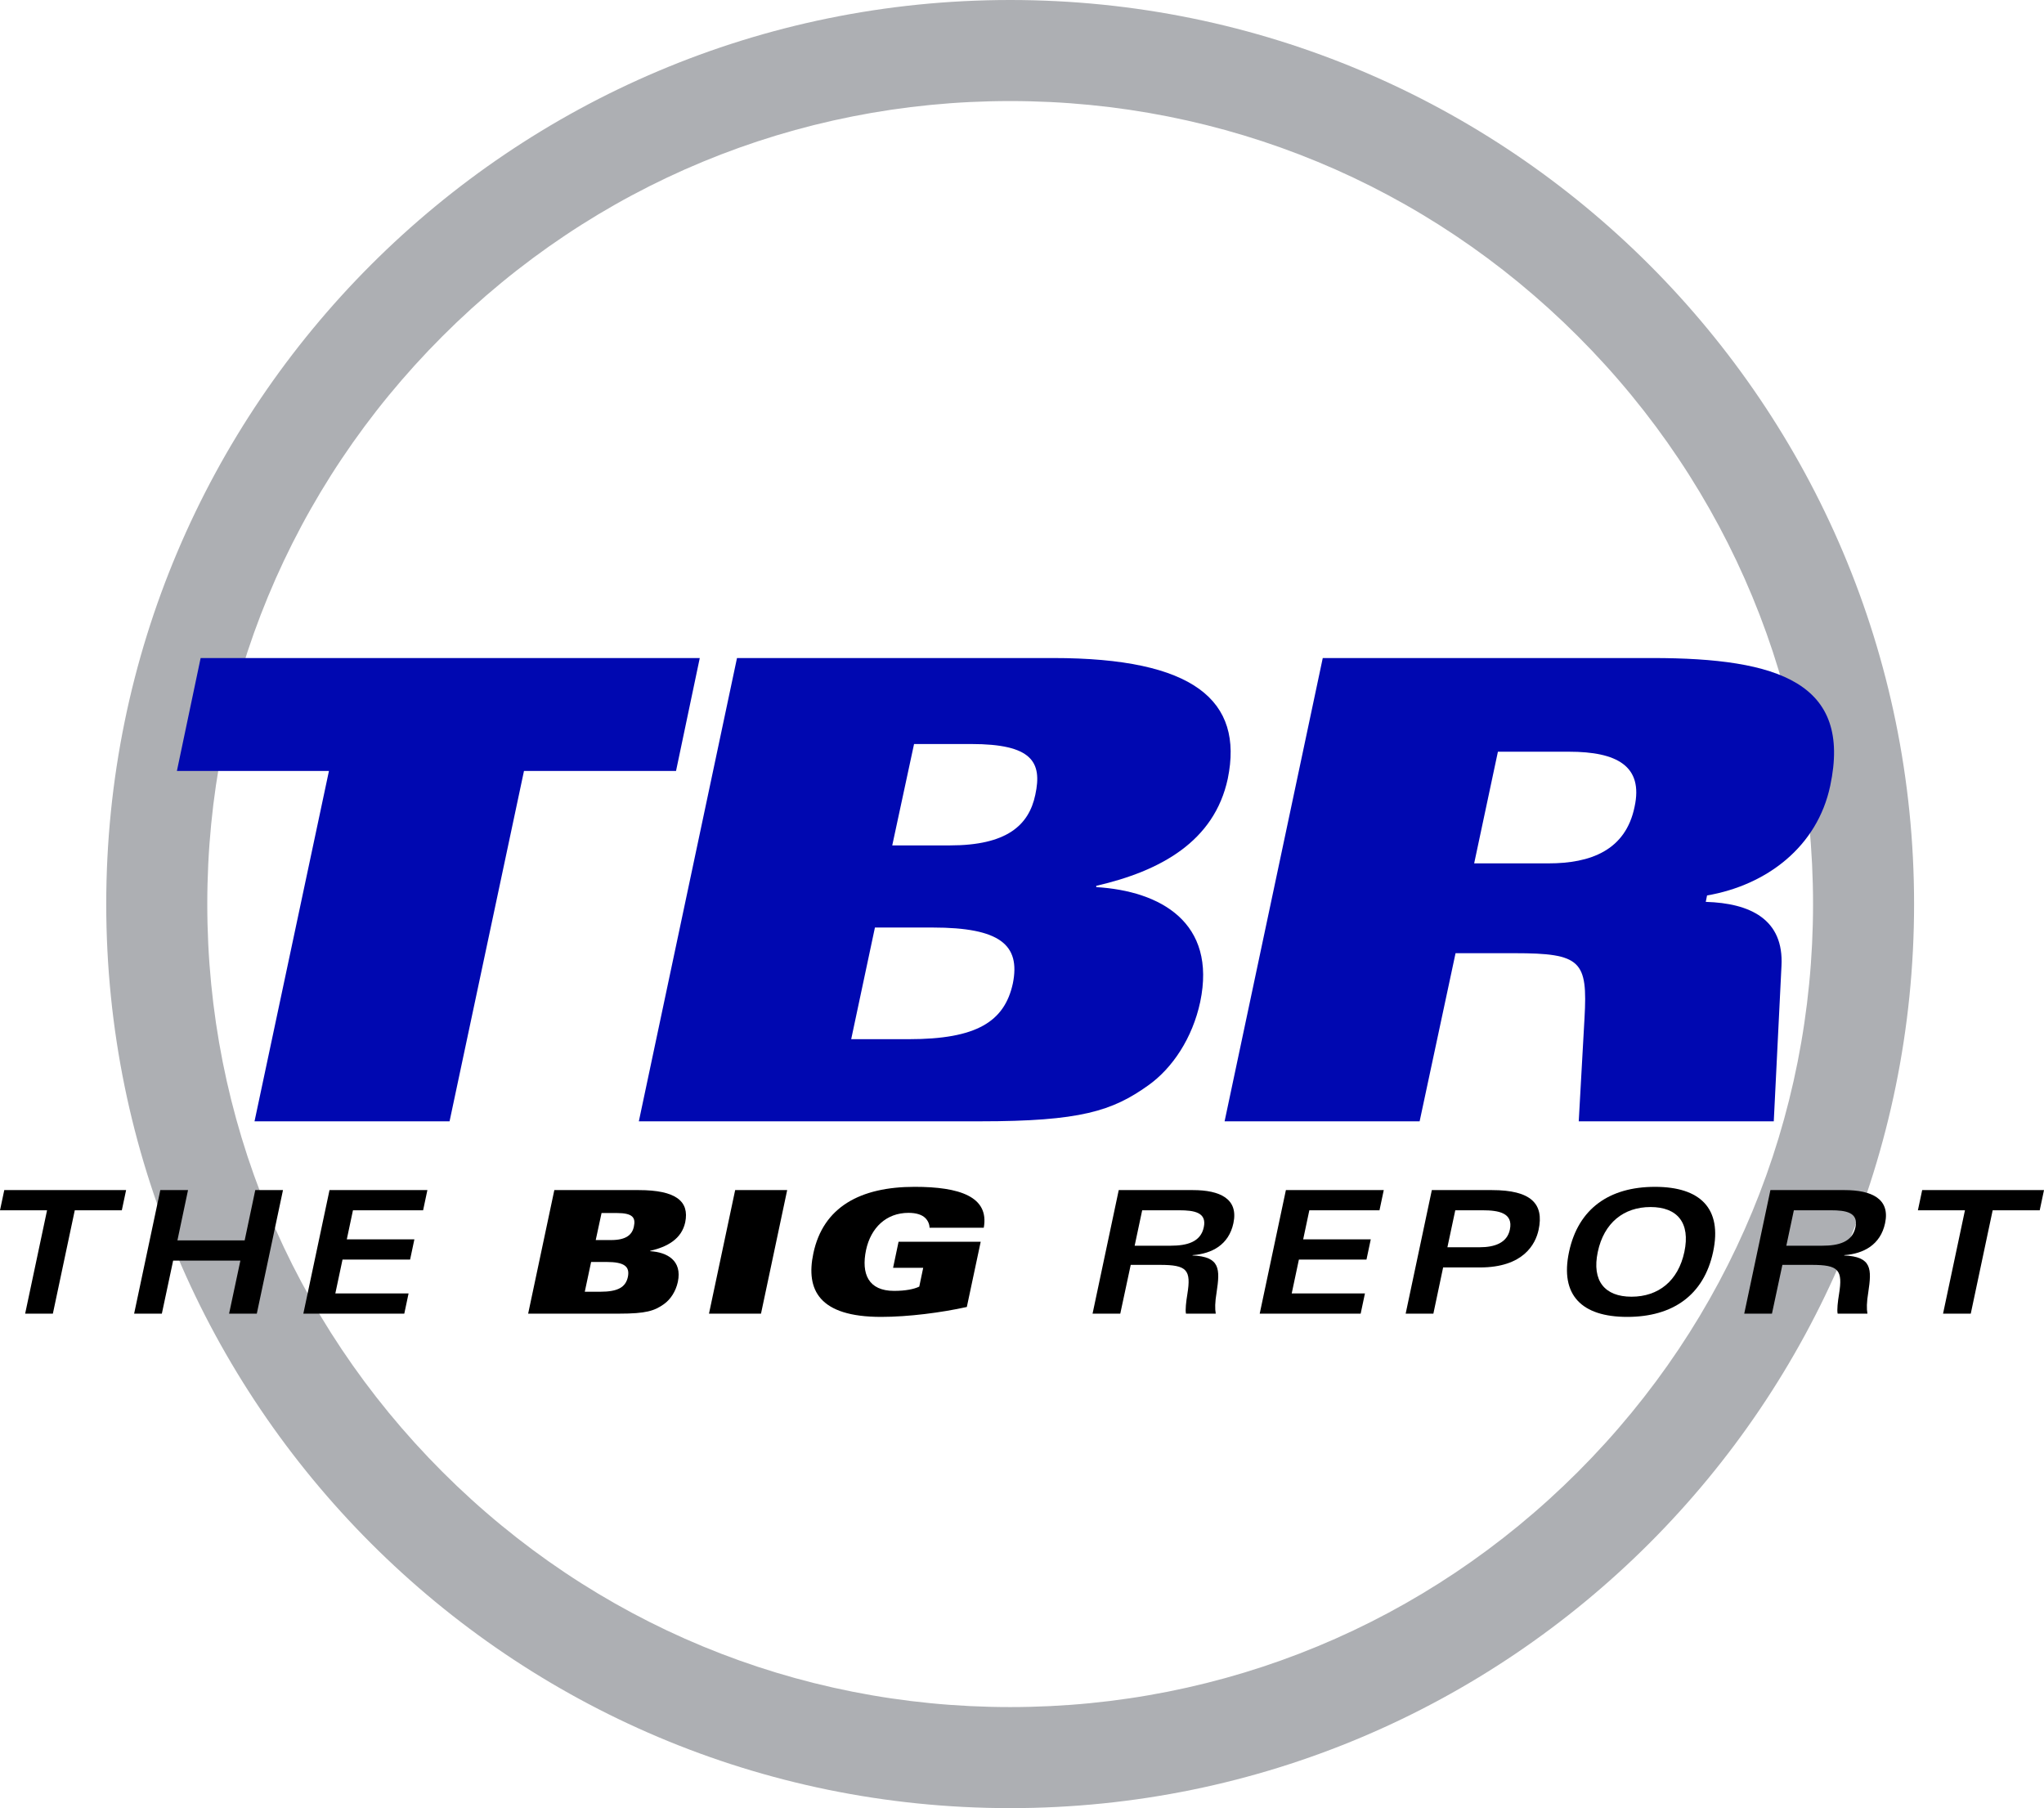 <?xml version="1.0" encoding="utf-8"?>
<!-- Generator: Adobe Illustrator 21.0.0, SVG Export Plug-In . SVG Version: 6.00 Build 0)  -->
<svg version="1.1" id="圖層_1" xmlns="http://www.w3.org/2000/svg" xmlns:xlink="http://www.w3.org/1999/xlink" x="0px" y="0px"
	 viewBox="0 0 573.455 507.2" style="enable-background:new 0 0 573.455 507.2;" xml:space="preserve">
<style type="text/css">
	.st0{fill:#ADAFB3;}
	.st1{fill:#0008B1;}
</style>
<g>
	<path class="st0" d="M283.406,0C143.347,0,29.806,113.541,29.806,253.6
		s113.541,253.6,253.6,253.6s253.6-113.541,253.6-253.6S423.465,0,283.406,0z
		 M442.685,412.878c-42.545,42.545-99.111,65.976-159.278,65.976
		s-116.733-23.431-159.278-65.976s-65.975-99.11-65.975-159.278
		s23.43-116.733,65.975-159.278s99.111-65.975,159.278-65.975
		s116.733,23.43,159.278,65.975s65.975,99.111,65.975,159.278
		S485.229,370.334,442.685,412.878z"/>
</g>
<g>
	<path class="st1" d="M92.288,216.264H49.629l6.66-31.678h140.035l-6.66,31.678h-42.658
		l-20.879,98.276H71.409L92.288,216.264z"/>
	<path class="st1" d="M206.768,184.586h88.736c39.419,0,53.458,11.879,48.958,33.838
		c-3.779,17.64-18.898,25.919-36.898,30.059v0.36
		c18,1.08,33.839,9.899,29.159,32.219c-2.16,10.079-7.739,18.539-14.579,23.399
		c-10.08,7.199-19.079,10.079-47.158,10.079h-95.756L206.768,184.586z
		 M238.807,291.501h16.199c18.899,0,26.819-4.859,29.159-15.659
		c2.159-10.8-3.601-15.659-22.5-15.659h-16.199L238.807,291.501z M250.326,237.144
		h16.199c15.84,0,22.14-5.58,23.939-14.22c1.979-9.18-0.9-14.22-18-14.22
		h-16.019L250.326,237.144z"/>
	<path class="st1" d="M371.107,184.586h92.516c35.459,0,55.978,7.02,49.858,35.819
		c-3.6,17.099-17.819,27.898-34.559,30.778l-0.36,1.8
		c12.42,0.36,21.959,4.86,21.239,17.999l-2.16,43.559h-54.718l1.62-28.979
		c0.9-16.02-0.899-18.18-19.619-18.18h-16.56l-10.079,47.158h-54.718
		L371.107,184.586z M413.585,242.183h20.88c11.699,0,21.599-3.6,24.118-15.839
		c2.521-11.52-5.039-15.479-18.358-15.479h-19.979L413.585,242.183z"/>
</g>
<g>
	<path d="M35.379,333.833l-1.2,5.665H20.978l-6.145,28.994H7.057l6.145-28.994H0
		l1.2-5.665H35.379z"/>
	<path d="M44.976,333.833h7.776l-2.976,14.113h18.866l2.976-14.113h7.777
		l-7.345,34.659h-7.777l3.168-14.881H48.576l-3.168,14.881h-7.777L44.976,333.833z"/>
	<path d="M118.706,339.498H99.024l-1.729,8.16h18.962l-1.2,5.665H96.096
		l-2.016,9.505h20.546l-1.2,5.664H85.103l7.345-34.659h27.458L118.706,339.498z"/>
	<path d="M155.52,333.833h23.666c10.513,0,14.257,3.169,13.057,9.025
		c-1.008,4.704-5.041,6.912-9.841,8.017v0.096
		c4.8,0.288,9.024,2.641,7.776,8.593c-0.576,2.688-2.064,4.944-3.888,6.24
		c-2.688,1.921-5.088,2.688-12.577,2.688h-25.538L155.52,333.833z M164.064,362.348
		h4.32c5.041,0,7.153-1.296,7.777-4.177c0.576-2.88-0.96-4.176-6-4.176
		h-4.32L164.064,362.348z M167.136,347.851h4.32c4.225,0,5.905-1.488,6.385-3.793
		c0.528-2.448-0.24-3.792-4.8-3.792h-4.272L167.136,347.851z"/>
	<path d="M206.255,333.833h14.593l-7.345,34.659h-14.593L206.255,333.833z"/>
	<path d="M260.785,344.395c0-0.912-0.384-1.969-1.248-2.785
		c-0.864-0.815-2.353-1.392-4.657-1.392c-6.24,0-10.561,4.177-11.905,10.417
		c-1.392,6.673,0.624,11.473,7.873,11.473c3.168,0,5.568-0.479,7.057-1.2
		l1.104-5.28h-8.449l1.536-7.297h23.042L271.25,366.62
		c-7.153,1.584-16.417,2.784-24.05,2.784c-17.425,0-21.17-7.585-19.01-17.81
		c2.736-13.009,13.153-18.674,28.418-18.674c12.577,0,20.979,2.736,19.395,11.474
		H260.785z"/>
	<path d="M313.87,333.833H334.656c7.632,0,12.864,2.448,11.377,9.313
		c-1.297,6.048-6.049,8.544-11.426,8.929l-0.048,0.096
		c7.873,0.336,7.729,3.889,6.769,10.32c-0.479,2.881-0.479,4.657-0.239,6.001
		h-8.354c-0.239-1.008,0.049-3.456,0.385-5.473
		c1.104-6.816-0.097-8.209-7.681-8.209h-8.209l-2.929,13.682h-7.776
		L313.87,333.833z M318.334,349.435h10.081c4.561,0,8.449-1.008,9.313-5.185
		c0.912-4.176-2.736-4.752-6.865-4.752h-10.417L318.334,349.435z"/>
	<path d="M387.024,339.498h-19.683l-1.728,8.16h18.962l-1.2,5.665h-18.962
		l-2.017,9.505h20.546l-1.2,5.664h-28.322l7.345-34.659h27.458L387.024,339.498z"/>
	<path d="M401.709,333.833h16.85c10.945,0,14.689,3.793,13.105,11.137
		c-0.864,4.033-4.272,10.562-16.466,10.562h-10.32l-2.736,12.961h-7.776
		L401.709,333.833z M406.078,349.866h9.072c4.129,0,7.681-1.2,8.449-4.944
		c1.008-4.704-3.169-5.424-7.633-5.424h-7.681L406.078,349.866z"/>
	<path d="M464.303,332.921c12.769,0,18.913,6.097,16.321,18.242
		c-2.593,12.145-11.329,18.241-24.099,18.241c-12.769,0-18.913-6.097-16.321-18.241
		C442.797,339.018,451.533,332.921,464.303,332.921z M457.726,363.74
		c7.537,0,13.105-4.417,14.834-12.577c1.728-8.161-1.969-12.577-9.505-12.577
		c-7.489,0-13.058,4.416-14.785,12.577C446.541,359.323,450.237,363.74,457.726,363.74
		z"/>
	<path d="M496.7,333.833h20.786c7.633,0,12.865,2.448,11.377,9.313
		c-1.296,6.048-6.049,8.544-11.425,8.929l-0.048,0.096
		c7.872,0.336,7.729,3.889,6.769,10.32c-0.48,2.881-0.48,4.657-0.24,6.001
		h-8.353c-0.24-1.008,0.048-3.456,0.384-5.473
		c1.104-6.816-0.096-8.209-7.681-8.209h-8.209l-2.928,13.682h-7.776
		L496.7,333.833z M501.165,349.435h10.081c4.561,0,8.448-1.008,9.312-5.185
		c0.912-4.176-2.736-4.752-6.864-4.752h-10.417L501.165,349.435z"/>
	<path d="M573.455,333.833l-1.2,5.665h-13.201l-6.145,28.994h-7.776l6.145-28.994
		h-13.201l1.2-5.665H573.455z"/>
</g>
</svg>
